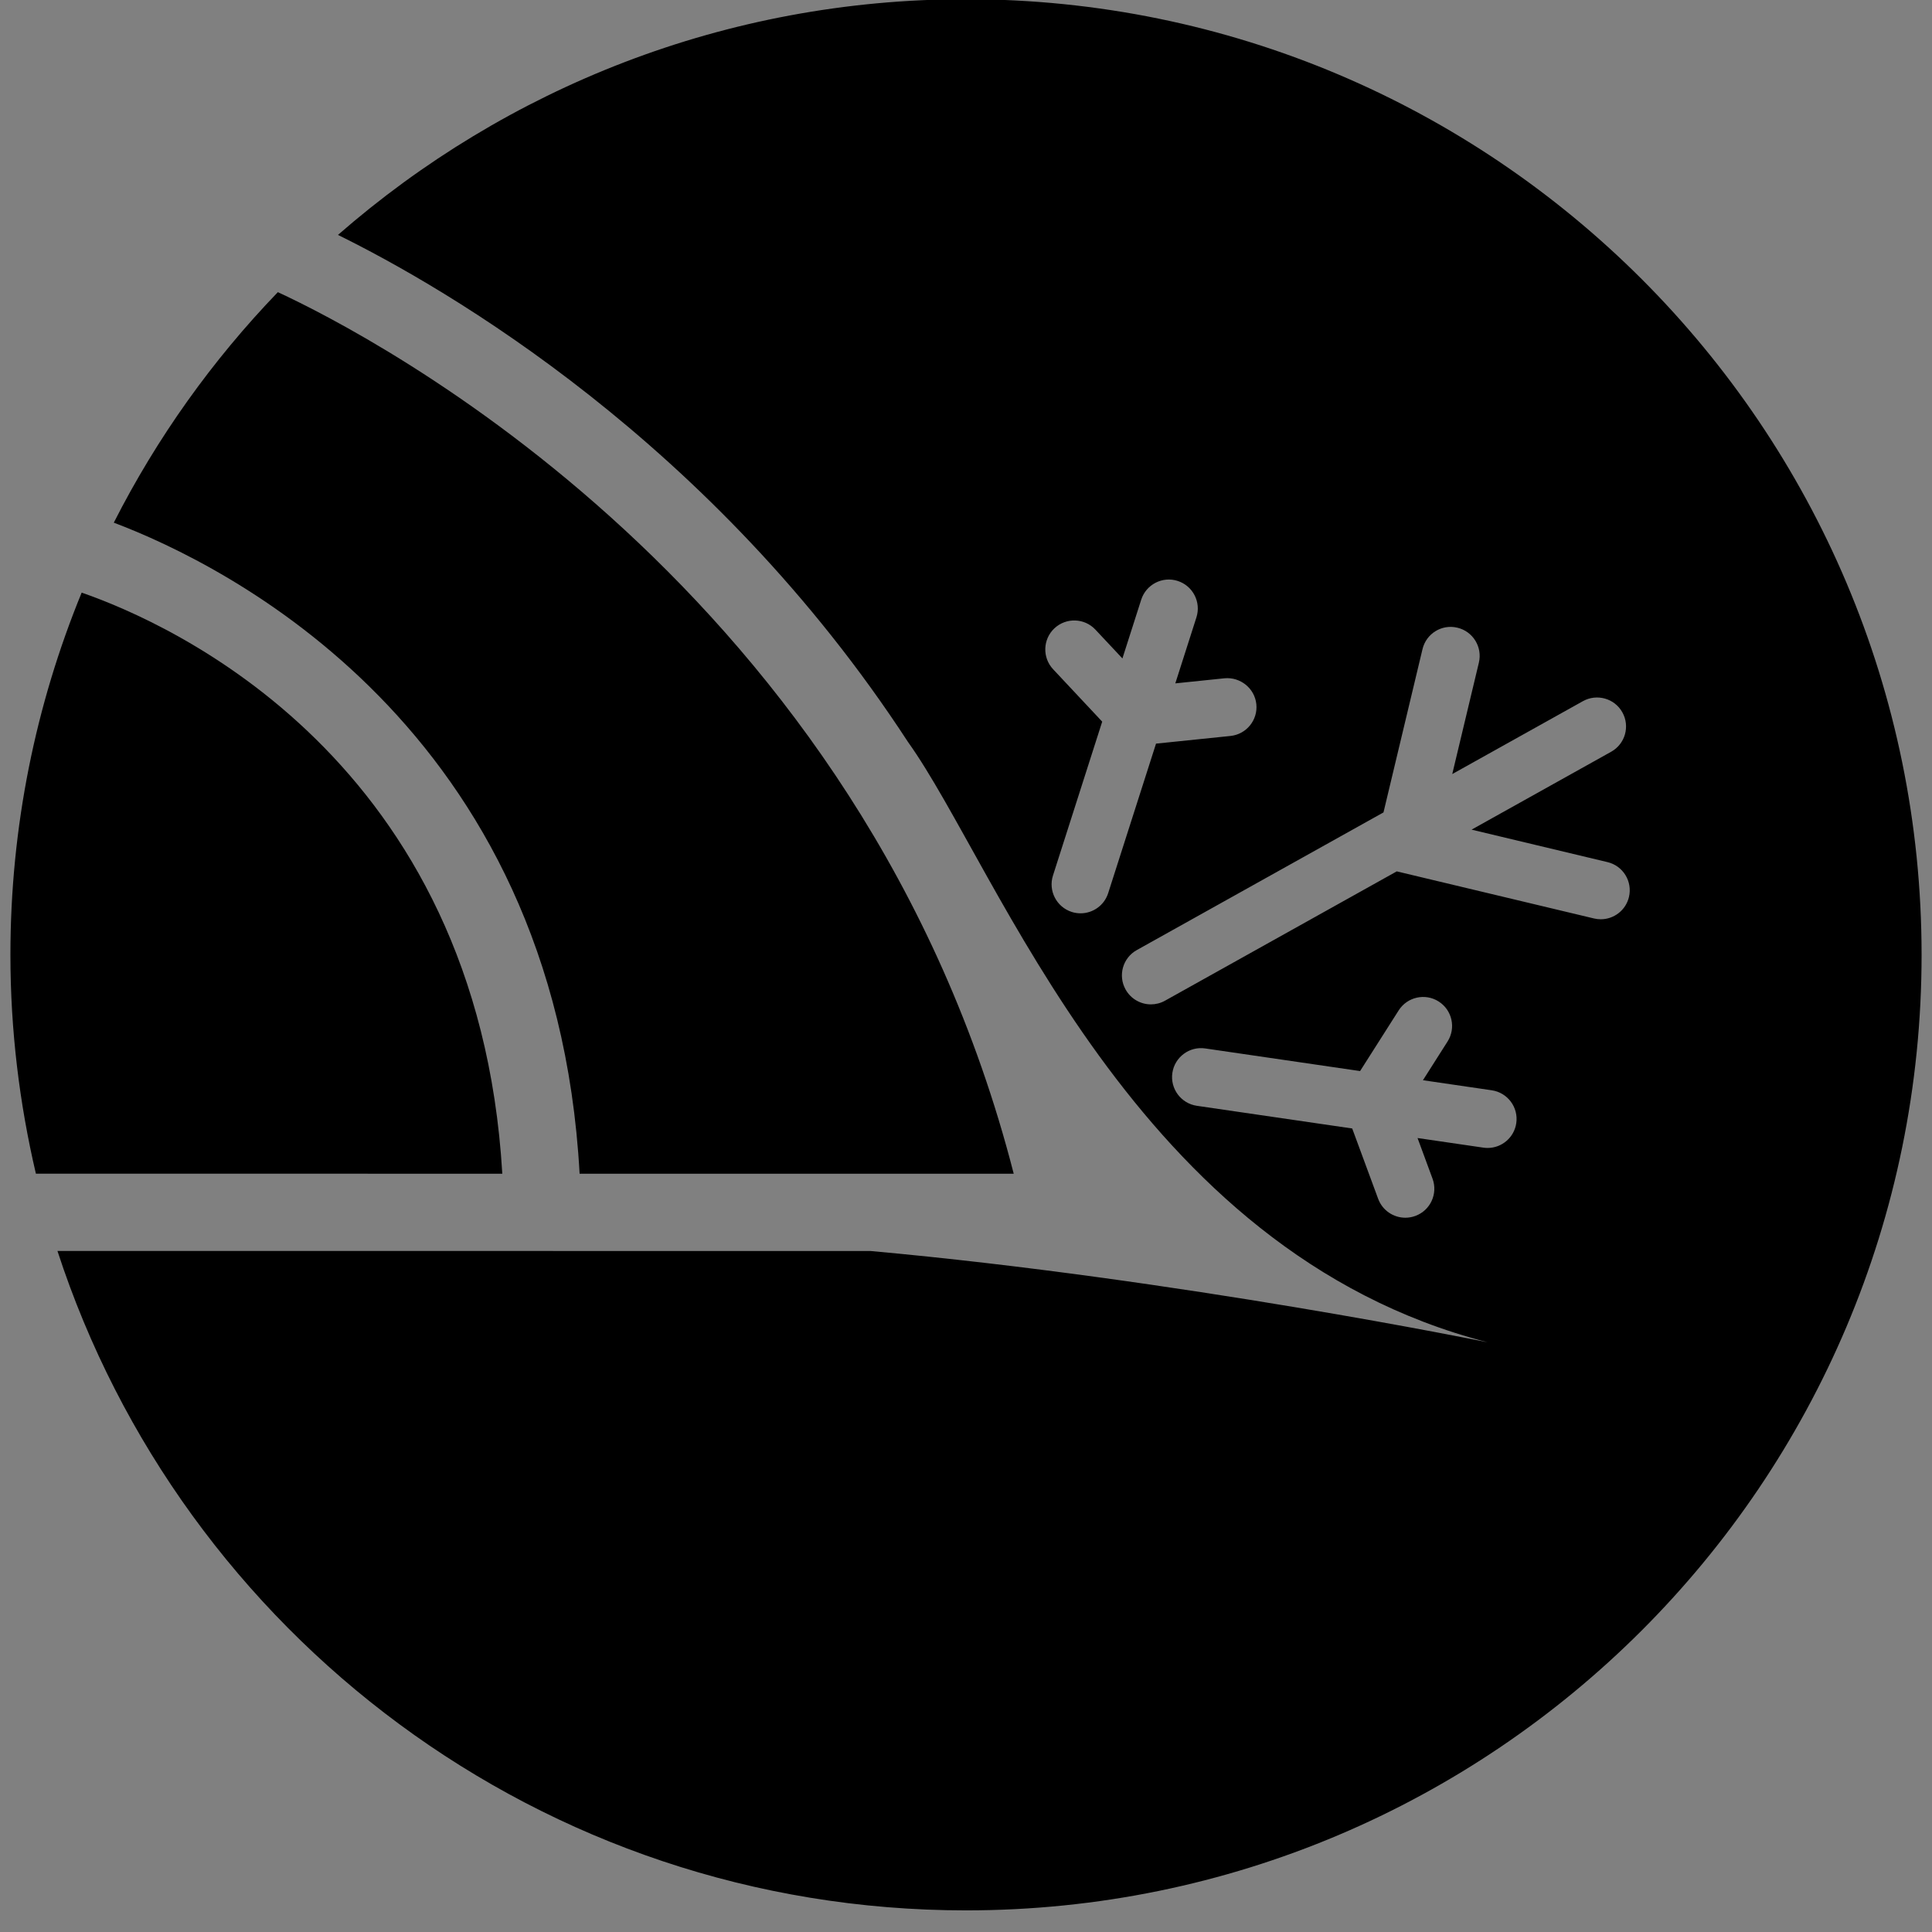 <?xml version="1.0" encoding="utf-8"?>
<!-- Generator: Adobe Illustrator 16.0.0, SVG Export Plug-In . SVG Version: 6.00 Build 0)  -->
<!DOCTYPE svg PUBLIC "-//W3C//DTD SVG 1.1//EN" "http://www.w3.org/Graphics/SVG/1.1/DTD/svg11.dtd">
<svg version="1.1" id="Vrstva_1" xmlns="http://www.w3.org/2000/svg" xmlns:xlink="http://www.w3.org/1999/xlink" x="0px" y="0px"
	 width="100px" height="100px" viewBox="0 0 100 100" enable-background="new 0 0 100 100" xml:space="preserve">
<rect x="0" y="0" width="100" height="100" fill="#808080" stroke="none"/>
<path fill="none" stroke="#FFFFFF" stroke-width="3" stroke-linecap="round" stroke-miterlimit="10" d="M77.796,50.486"/>
<path fill="#FFFFFF" d="M30.792,69.477"/>
<path d="M30,60.751l22.47,0.001c-7.768-30.29-33.266-43.396-38.088-45.63c-3.389,3.518-6.258,7.534-8.492,11.931
	C11.602,29.211,28.731,37.589,30,60.751z"/>
<path d="M50.001-0.041c-12.449,0-23.814,4.609-32.508,12.2c5.543,2.729,19.363,10.682,29.5,26.239
	c4.719,6.589,11.644,26.353,30.006,31.078c0,0-16.012-3.28-31.947-4.725L2.974,64.75c6.454,19.81,25.063,34.131,47.027,34.131
	c27.315,0,49.46-22.145,49.46-49.461S77.316-0.041,50.001-0.041z M55.931,47.273c-0.151,0-0.305-0.022-0.457-0.071
	c-0.789-0.253-1.224-1.097-0.972-1.886l2.548-7.964l-2.541-2.712c-0.566-0.604-0.535-1.554,0.069-2.12
	c0.604-0.564,1.553-0.536,2.12,0.069l1.398,1.492l0.973-3.041c0.253-0.788,1.097-1.225,1.886-0.972s1.224,1.097,0.972,1.886
	l-1.093,3.417l2.548-0.263c0.811-0.077,1.56,0.514,1.646,1.339c0.085,0.823-0.515,1.561-1.339,1.646l-3.853,0.397l-2.477,7.739
	C57.155,46.867,56.565,47.273,55.931,47.273z M78.482,58.135c-0.109,0.746-0.75,1.283-1.482,1.283c-0.072,0-0.146-0.005-0.219-0.016
	l-3.409-0.498l0.776,2.105c0.287,0.777-0.11,1.64-0.888,1.927c-0.172,0.063-0.347,0.093-0.52,0.093c-0.61,0-1.184-0.375-1.407-0.98
	l-1.343-3.639l-8.041-1.174c-0.819-0.12-1.387-0.882-1.268-1.701c0.12-0.82,0.887-1.389,1.701-1.268l8.016,1.171l1.997-3.14
	c0.445-0.7,1.375-0.905,2.07-0.461c0.699,0.444,0.905,1.372,0.461,2.07l-1.275,2.005l3.563,0.521
	C78.034,56.554,78.602,57.315,78.482,58.135z M84.314,46.43c-0.164,0.688-0.779,1.151-1.458,1.151c-0.115,0-0.232-0.013-0.35-0.041
	l-10.21-2.438l-11.996,6.694c-0.23,0.129-0.481,0.19-0.729,0.19c-0.525,0-1.036-0.277-1.311-0.77
	c-0.404-0.723-0.145-1.637,0.579-2.04l12.77-7.126l2.019-8.45c0.192-0.806,1.001-1.307,1.808-1.11
	c0.806,0.192,1.303,1.002,1.11,1.808l-1.378,5.767l6.765-3.774c0.72-0.4,1.637-0.145,2.04,0.579c0.404,0.723,0.145,1.637-0.579,2.04
	l-7.226,4.032l7.036,1.681C84.01,44.814,84.507,45.624,84.314,46.43z"/>
<path d="M4.227,30.674C1.855,36.457,0.539,42.783,0.539,49.42c0,3.9,0.466,7.689,1.319,11.33l24.141,0.001
	C24.733,39.294,8.789,32.254,4.227,30.674z"/>
</svg>
